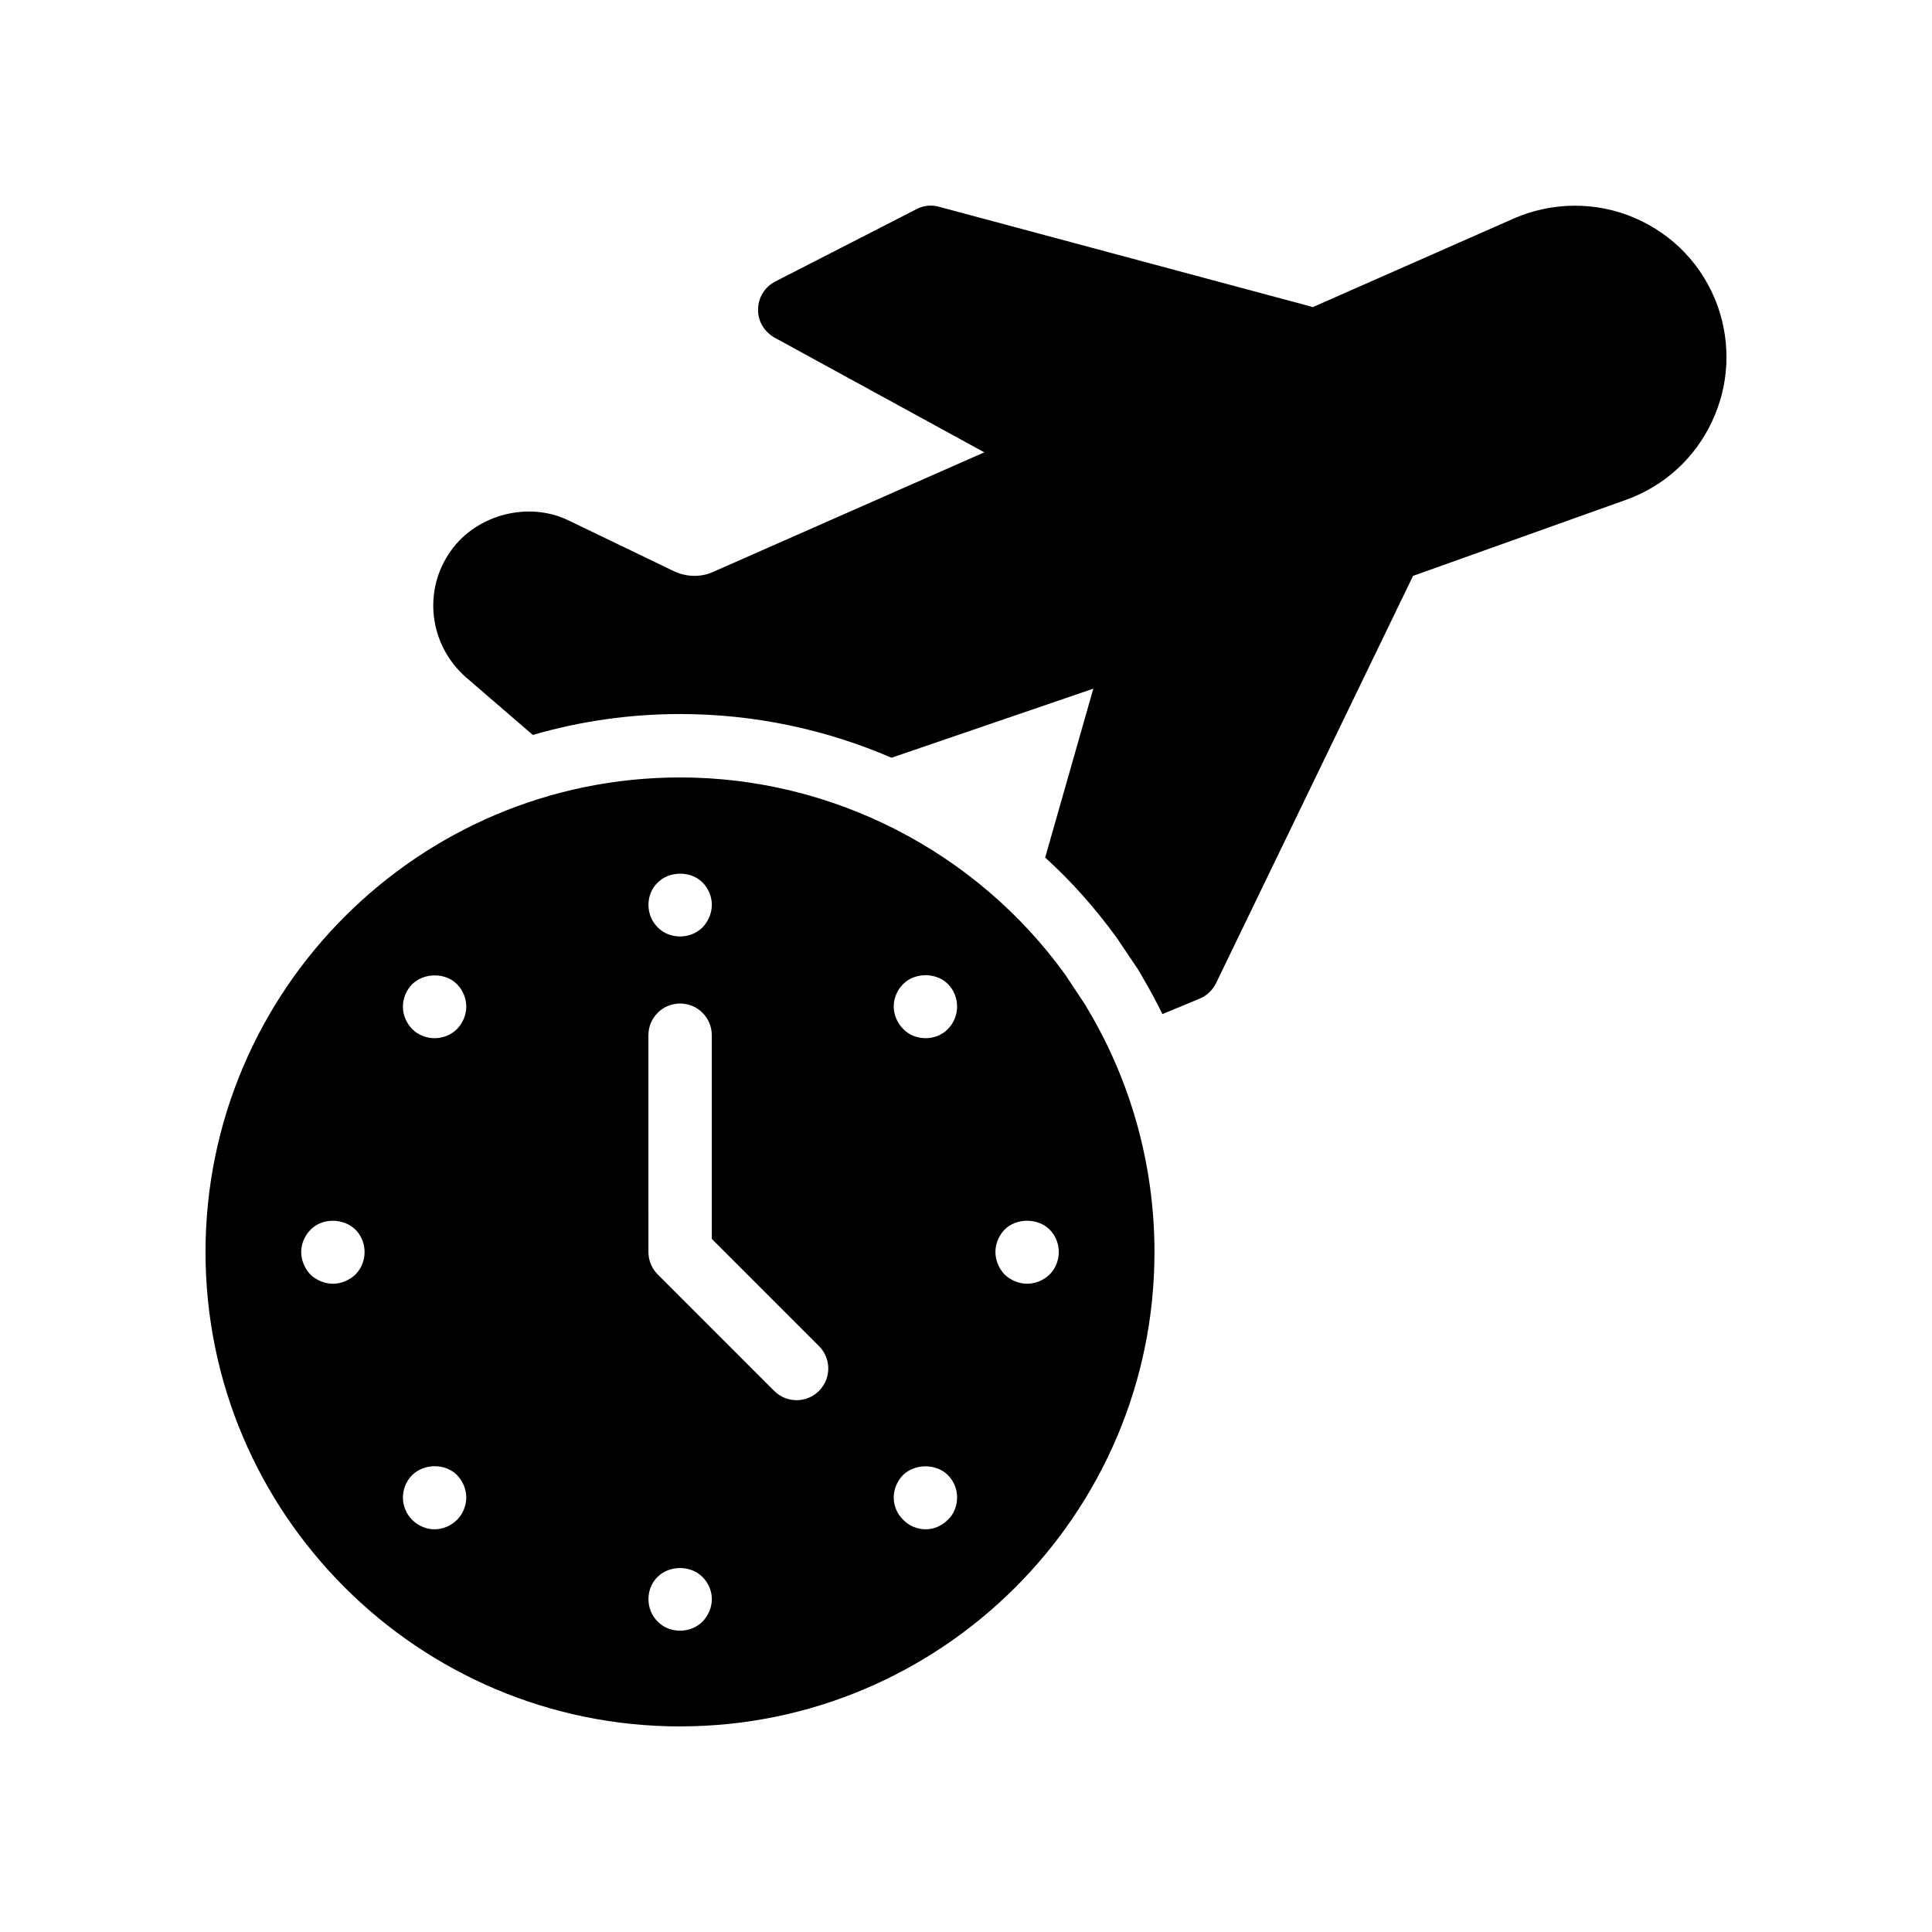 <?xml version="1.0" encoding="UTF-8"?>
<!-- Uploaded to: ICON Repo, www.iconrepo.com, Generator: ICON Repo Mixer Tools -->
<svg fill="#000000" width="800px" height="800px" version="1.1" viewBox="144 144 512 512" xmlns="http://www.w3.org/2000/svg">
 <g>
  <path d="m597.65 255.81c4.617-9.738 5.121-20.656 1.512-30.816-3.863-10.582-11.672-18.809-22-23.258-10.16-4.367-21.832-4.281-31.992 0.168l-53.32 23.512c-0.336-0.168-0.672-0.25-1.008-0.336l-97.992-26.285c-2.016-0.586-4.199-0.336-6.047 0.672l-37.367 19.145c-2.769 1.43-4.535 4.281-4.535 7.391-0.086 3.106 1.68 5.961 4.367 7.473l55.586 30.395-71.793 31.656c-3.273 1.512-7.137 1.426-10.496-0.168l-27.879-13.434c-10.496-5.121-24.266-1.68-31.152 7.977-7.559 10.496-5.879 24.938 3.945 33.586l17.719 15.281c12.426-3.609 25.527-5.543 39.047-5.543 19.48 0 38.543 4.031 56.008 11.586l53.488-18.305-12.762 44.754c6.969 6.297 13.266 13.434 18.895 21.16l5.543 8.23c0.504 0.84 1.008 1.594 1.426 2.434 1.848 3.106 3.609 6.383 5.207 9.656l9.742-4.031c1.93-0.754 3.527-2.266 4.449-4.113l52.23-107.98 56.426-20.152c10.074-3.602 18.219-10.992 22.754-20.648z"/>
  <path d="m324.25 601.51c69.273 0 125.7-56.344 125.7-125.7 0-22.754-6.129-45.09-17.801-64.57-0.168-0.336-0.336-0.672-0.586-1.008l-5.289-7.977c-23.594-32.664-61.715-52.227-102.02-52.227-69.359 0-125.79 56.426-125.79 125.79-0.004 69.352 56.426 125.7 125.78 125.7zm5.961-27.797c-1.598 1.598-3.781 2.438-5.961 2.438-2.269 0-4.453-0.836-5.961-2.438-1.598-1.508-2.438-3.695-2.438-5.961 0-2.18 0.836-4.367 2.438-5.875 3.109-3.106 8.734-3.106 11.84 0 1.59 1.594 2.516 3.695 2.516 5.875 0 2.266-0.926 4.363-2.434 5.961zm80.023-103.87c3.109-3.109 8.816-3.109 11.922 0 1.59 1.594 2.434 3.777 2.434 5.961 0 2.18-0.844 4.367-2.434 5.961-1.598 1.508-3.699 2.438-5.961 2.438-2.18 0-4.371-0.926-5.961-2.438-1.516-1.594-2.438-3.781-2.438-5.961 0-2.266 0.922-4.363 2.438-5.961zm-26.871-65.074c3.109-3.109 8.734-3.109 11.84 0 1.59 1.594 2.438 3.777 2.438 5.961 0 2.18-0.844 4.367-2.438 5.961-1.516 1.594-3.699 2.438-5.879 2.438-2.269 0-4.453-0.84-5.961-2.438-1.598-1.594-2.516-3.781-2.516-5.961-0.004-2.188 0.918-4.367 2.516-5.961zm-0.082 130.15c3.191-3.109 8.816-3.109 11.922 0 1.59 1.594 2.438 3.695 2.438 5.961 0 2.18-0.844 4.367-2.438 5.875-1.598 1.594-3.699 2.523-5.879 2.523-2.269 0-4.453-0.926-5.961-2.523-1.598-1.508-2.516-3.695-2.516-5.875-0.004-2.266 0.918-4.363 2.434-5.961zm-64.992-157.02c3.023-3.109 8.816-3.191 11.922 0 1.508 1.512 2.434 3.695 2.434 5.879 0 2.18-0.926 4.367-2.434 5.961-1.598 1.594-3.781 2.434-5.961 2.434-2.269 0-4.453-0.84-5.961-2.434-1.598-1.594-2.438-3.695-2.438-5.961 0-2.188 0.836-4.367 2.438-5.879zm-2.453 40.441c0-4.637 3.758-8.398 8.398-8.398s8.398 3.762 8.398 8.398v53.98l28.406 28.406c3.281 3.281 3.281 8.594 0 11.875-1.641 1.641-3.789 2.461-5.938 2.461-2.148 0-4.297-0.82-5.938-2.461l-30.863-30.867c-1.574-1.574-2.461-3.711-2.461-5.938zm-62.625-13.488c3.109-3.109 8.816-3.191 11.922 0 1.508 1.512 2.434 3.695 2.434 5.879 0 2.266-0.926 4.367-2.434 5.961-1.598 1.594-3.781 2.438-5.961 2.438-2.18 0-4.371-0.84-5.961-2.438-1.508-1.594-2.438-3.695-2.438-5.961 0.004-2.188 0.93-4.367 2.438-5.879zm0 130.07c3.191-3.109 8.734-3.195 11.922 0 1.508 1.594 2.434 3.695 2.434 5.961 0 2.18-0.926 4.367-2.434 5.875-1.598 1.594-3.781 2.523-5.961 2.523-2.18 0-4.371-0.926-5.961-2.523-1.508-1.508-2.438-3.695-2.438-5.875 0.004-2.266 0.93-4.449 2.438-5.961zm-26.953-53.152c-1.508-1.594-2.434-3.781-2.434-5.961 0-2.266 0.926-4.367 2.516-5.961 3.023-3.109 8.652-3.109 11.84 0 1.598 1.594 2.438 3.777 2.438 5.961 0 2.18-0.836 4.367-2.438 5.961-1.598 1.508-3.781 2.438-5.961 2.438-2.18 0-4.371-0.926-5.961-2.438z"/>
 </g>
</svg>